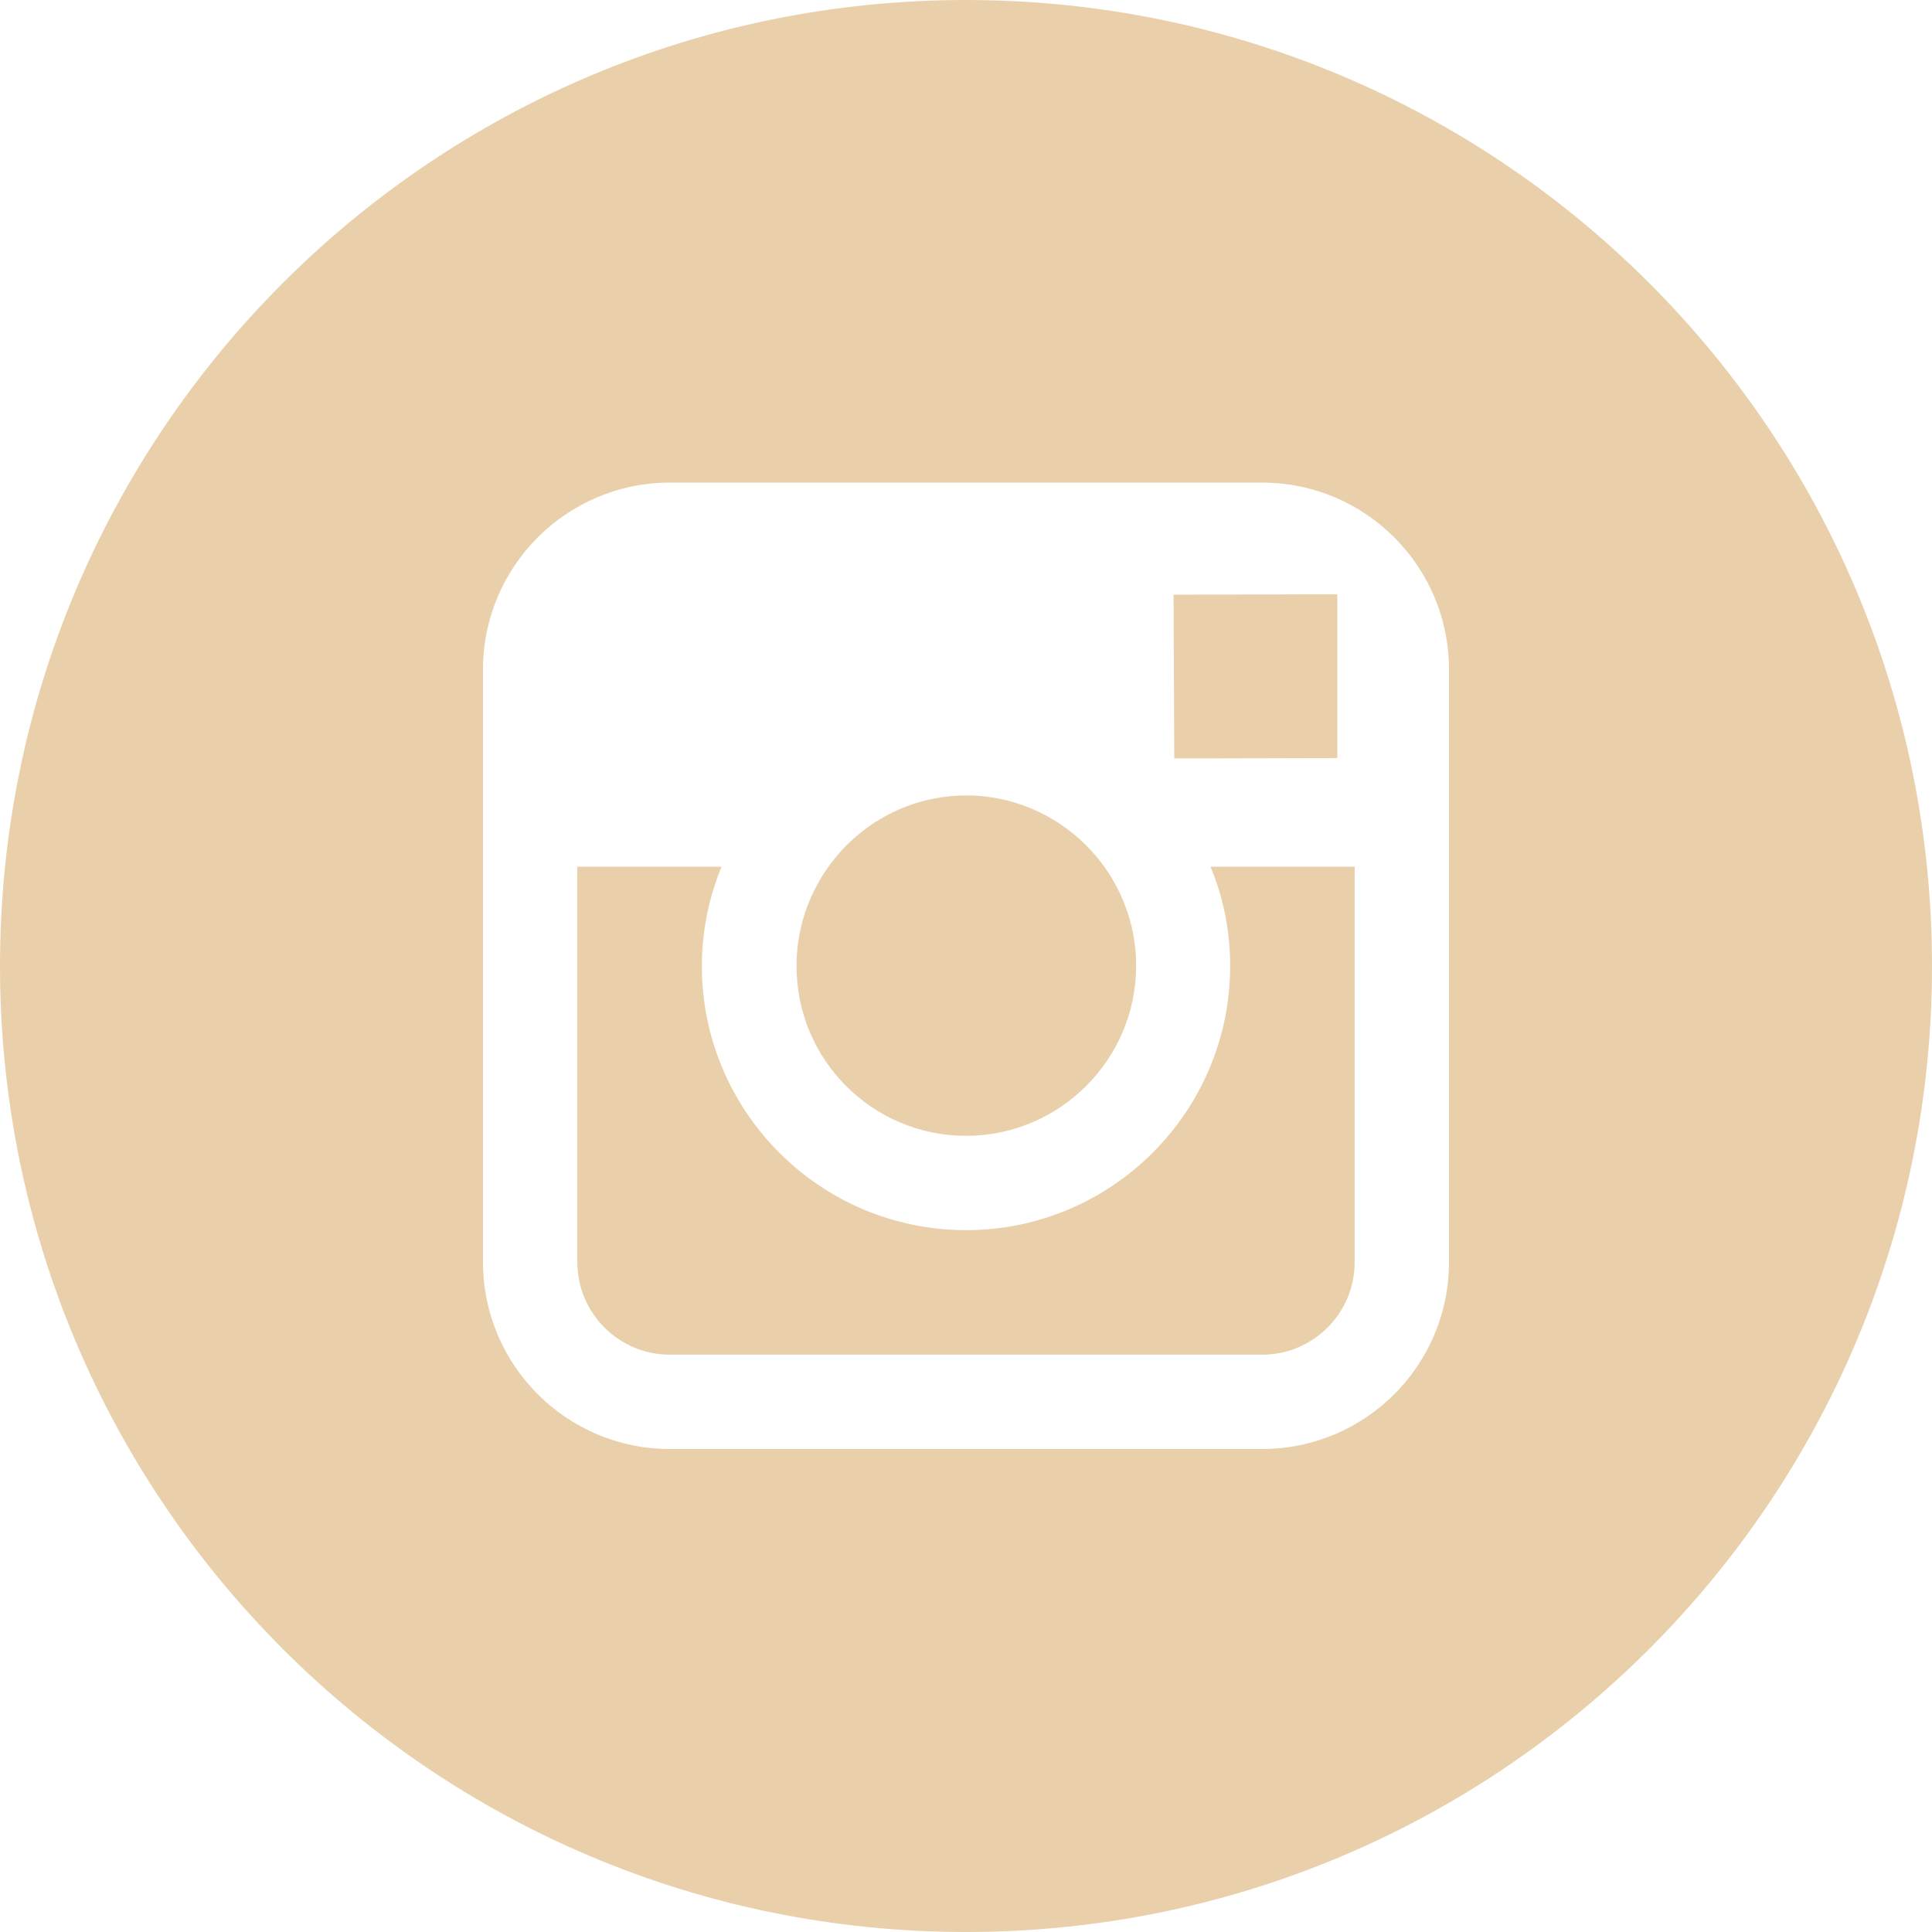 <?xml version="1.0" encoding="UTF-8"?> <svg xmlns="http://www.w3.org/2000/svg" width="40" height="40" viewBox="0 0 40 40" fill="none"><g clip-path="url(#clip0_167_225)"><path d="M20 23.516C21.938 23.516 23.523 21.938 23.523 19.992C23.523 19.227 23.273 18.516 22.859 17.938C22.219 17.055 21.18 16.469 20.008 16.469C18.836 16.469 17.797 17.047 17.156 17.938C16.742 18.516 16.492 19.227 16.492 19.992C16.484 21.938 18.062 23.516 20 23.516Z" fill="#E9D0AB"></path><path d="M27.688 15.695V12.742V12.305H27.25L24.297 12.312L24.312 15.703L27.688 15.695Z" fill="#E9D0AB"></path><path d="M25.469 20C25.469 23.016 23.016 25.469 20 25.469C16.984 25.469 14.531 23.016 14.531 20C14.531 19.273 14.68 18.578 14.938 17.945H11.953V26.133C11.953 27.188 12.812 28.047 13.867 28.047H26.133C27.188 28.047 28.047 27.188 28.047 26.133V17.945H25.062C25.328 18.578 25.469 19.273 25.469 20Z" fill="#E9D0AB"></path><path d="M20 0C8.953 0 0 8.953 0 20C0 31.047 8.953 40 20 40C31.047 40 40 31.047 40 20C40 8.953 31.047 0 20 0ZM30 17.945V26.133C30 28.266 28.266 30 26.133 30H13.867C11.734 30 10 28.266 10 26.133V17.945V13.859C10 11.727 11.734 9.992 13.867 9.992H26.133C28.266 9.992 30 11.727 30 13.859V17.945Z" fill="#E9D0AB"></path></g><defs><clipPath id="clip0_167_225"><rect width="40" height="40" fill="white"></rect></clipPath></defs></svg> 
